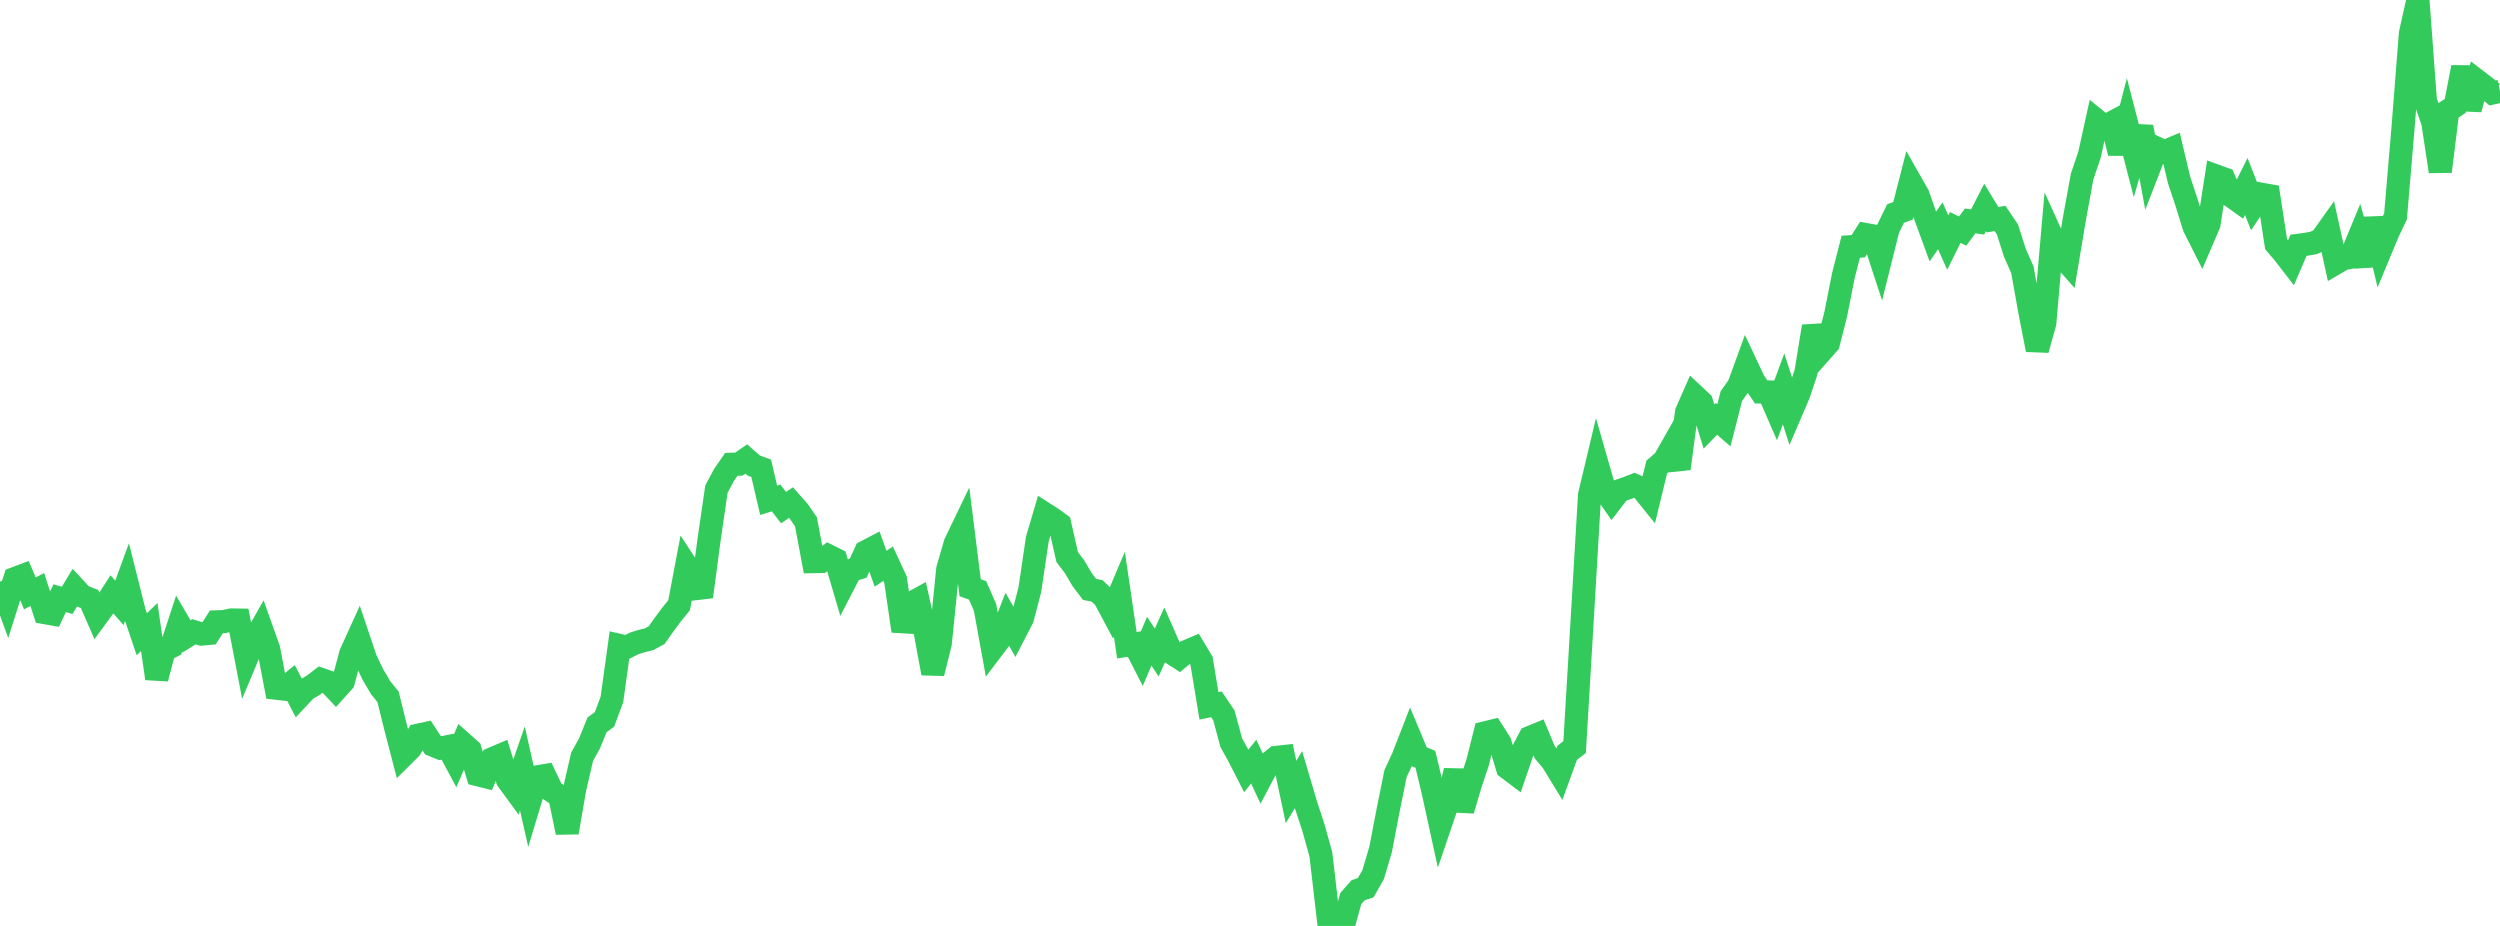 <?xml version="1.0" standalone="no"?>
<!DOCTYPE svg PUBLIC "-//W3C//DTD SVG 1.1//EN" "http://www.w3.org/Graphics/SVG/1.1/DTD/svg11.dtd">

<svg width="135" height="50" viewBox="0 0 135 50" preserveAspectRatio="none" 
  xmlns="http://www.w3.org/2000/svg"
  xmlns:xlink="http://www.w3.org/1999/xlink">


<polyline points="0.0, 31.407 0.403, 32.512 0.806, 31.24 1.209, 31.089 1.612, 32.041 2.015, 31.835 2.418, 33.08 2.821, 33.151 3.224, 32.302 3.627, 32.42 4.03, 31.75 4.433, 32.186 4.836, 32.345 5.239, 33.269 5.642, 32.72 6.045, 32.096 6.448, 32.554 6.851, 31.457 7.254, 33.059 7.657, 34.249 8.06, 33.86 8.463, 36.639 8.866, 35.115 9.269, 34.908 9.672, 33.677 10.075, 34.365 10.478, 34.115 10.881, 34.24 11.284, 34.204 11.687, 33.58 12.09, 33.566 12.493, 33.479 12.896, 33.485 13.299, 35.587 13.701, 34.628 14.104, 33.917 14.507, 35.05 14.91, 37.162 15.313, 37.208 15.716, 36.883 16.119, 37.664 16.522, 37.234 16.925, 36.998 17.328, 36.688 17.731, 36.825 18.134, 37.254 18.537, 36.806 18.94, 35.299 19.343, 34.412 19.746, 35.612 20.149, 36.448 20.552, 37.132 20.955, 37.629 21.358, 39.26 21.761, 40.811 22.164, 40.41 22.567, 39.704 22.97, 39.616 23.373, 40.234 23.776, 40.4 24.179, 40.32 24.582, 41.073 24.985, 40.137 25.388, 40.495 25.791, 41.83 26.194, 41.932 26.597, 40.968 27.0, 40.797 27.403, 42.112 27.806, 42.661 28.209, 41.502 28.612, 43.284 29.015, 41.95 29.418, 41.882 29.821, 42.729 30.224, 42.996 30.627, 44.953 31.03, 42.62 31.433, 40.866 31.836, 40.139 32.239, 39.143 32.642, 38.848 33.045, 37.764 33.448, 34.852 33.851, 34.944 34.254, 34.74 34.657, 34.616 35.06, 34.516 35.463, 34.294 35.866, 33.721 36.269, 33.18 36.672, 32.681 37.075, 30.555 37.478, 31.169 37.881, 32.225 38.284, 29.184 38.687, 26.411 39.09, 25.656 39.493, 25.072 39.896, 25.064 40.299, 24.785 40.701, 25.138 41.104, 25.288 41.507, 27.013 41.91, 26.89 42.313, 27.412 42.716, 27.138 43.119, 27.593 43.522, 28.181 43.925, 30.328 44.328, 30.321 44.731, 30.014 45.134, 30.216 45.537, 31.586 45.94, 30.807 46.343, 30.681 46.746, 29.797 47.149, 29.587 47.552, 30.711 47.955, 30.439 48.358, 31.308 48.761, 34.073 49.164, 32.599 49.567, 32.378 49.97, 34.184 50.373, 36.357 50.776, 34.731 51.179, 30.741 51.582, 29.346 51.985, 28.508 52.388, 31.737 52.791, 31.882 53.194, 32.805 53.597, 35.027 54.0, 34.494 54.403, 33.458 54.806, 34.166 55.209, 33.386 55.612, 31.843 56.015, 29.114 56.418, 27.745 56.821, 28.003 57.224, 28.298 57.627, 30.078 58.03, 30.61 58.433, 31.295 58.836, 31.828 59.239, 31.907 59.642, 32.284 60.045, 33.039 60.448, 32.09 60.851, 34.842 61.254, 34.779 61.657, 35.568 62.06, 34.624 62.463, 35.237 62.866, 34.343 63.269, 35.261 63.672, 35.52 64.075, 35.181 64.478, 35.009 64.881, 35.681 65.284, 38.115 65.687, 38.032 66.09, 38.631 66.493, 40.117 66.896, 40.842 67.299, 41.63 67.701, 41.125 68.104, 41.993 68.507, 41.229 68.91, 40.9 69.313, 40.857 69.716, 42.77 70.119, 42.1 70.522, 43.466 70.925, 44.69 71.328, 46.144 71.731, 49.608 72.134, 49.57 72.537, 50.0 72.94, 48.527 73.343, 48.07 73.746, 47.939 74.149, 47.231 74.552, 45.874 74.955, 43.77 75.358, 41.777 75.761, 40.909 76.164, 39.872 76.567, 40.835 76.97, 41.002 77.373, 42.676 77.776, 44.524 78.179, 43.34 78.582, 41.614 78.985, 43.757 79.388, 42.381 79.791, 41.175 80.194, 39.575 80.597, 39.477 81.0, 40.112 81.403, 41.465 81.806, 41.769 82.209, 40.593 82.612, 39.827 83.015, 39.661 83.418, 40.625 83.821, 41.105 84.224, 41.763 84.627, 40.652 85.03, 40.342 85.433, 33.556 85.836, 26.737 86.239, 25.042 86.642, 26.445 87.045, 27.025 87.448, 26.501 87.851, 26.362 88.254, 26.205 88.657, 26.381 89.06, 26.881 89.463, 25.221 89.866, 24.87 90.269, 24.159 90.672, 25.306 91.075, 22.255 91.478, 21.341 91.881, 21.718 92.284, 23.033 92.687, 22.618 93.09, 22.968 93.493, 21.389 93.896, 20.819 94.299, 19.712 94.701, 20.567 95.104, 21.166 95.507, 21.168 95.91, 22.097 96.313, 21.002 96.716, 22.25 97.119, 21.311 97.522, 20.111 97.925, 17.625 98.328, 18.996 98.731, 18.541 99.134, 16.949 99.537, 14.909 99.94, 13.323 100.343, 13.297 100.746, 12.666 101.149, 12.74 101.552, 13.972 101.955, 12.358 102.358, 11.532 102.761, 11.385 103.164, 9.813 103.567, 10.521 103.97, 11.669 104.373, 12.772 104.776, 12.193 105.179, 13.098 105.582, 12.283 105.985, 12.478 106.388, 11.93 106.791, 11.986 107.194, 11.201 107.597, 11.865 108.0, 11.796 108.403, 12.392 108.806, 13.658 109.209, 14.566 109.612, 16.827 110.015, 18.888 110.418, 17.445 110.821, 12.814 111.224, 13.701 111.627, 14.157 112.03, 11.746 112.433, 9.538 112.836, 8.343 113.239, 6.513 113.642, 6.838 114.045, 6.623 114.448, 8.265 114.851, 6.712 115.254, 8.266 115.657, 6.851 116.06, 9.044 116.463, 8.004 116.866, 8.197 117.269, 8.029 117.672, 9.726 118.075, 10.935 118.478, 12.241 118.881, 13.041 119.284, 12.101 119.687, 9.511 120.09, 9.658 120.493, 10.588 120.896, 10.876 121.299, 10.068 121.701, 11.093 122.104, 10.489 122.507, 10.56 122.91, 13.188 123.313, 13.661 123.716, 14.182 124.119, 13.246 124.522, 13.192 124.925, 13.121 125.328, 12.941 125.731, 12.376 126.134, 14.206 126.537, 13.972 126.94, 13.891 127.343, 12.916 127.746, 14.339 128.149, 11.801 128.552, 13.499 128.955, 12.53 129.358, 11.69 129.761, 6.936 130.164, 1.8 130.567, 0.0 130.97, 5.44 131.373, 6.602 131.776, 9.259 132.179, 5.985 132.582, 5.719 132.985, 3.634 133.388, 5.901 133.791, 4.38 134.194, 4.688 134.597, 5.02 135.0, 4.933" fill="none" stroke="#32ca5b" stroke-width="1.25"/>

</svg>